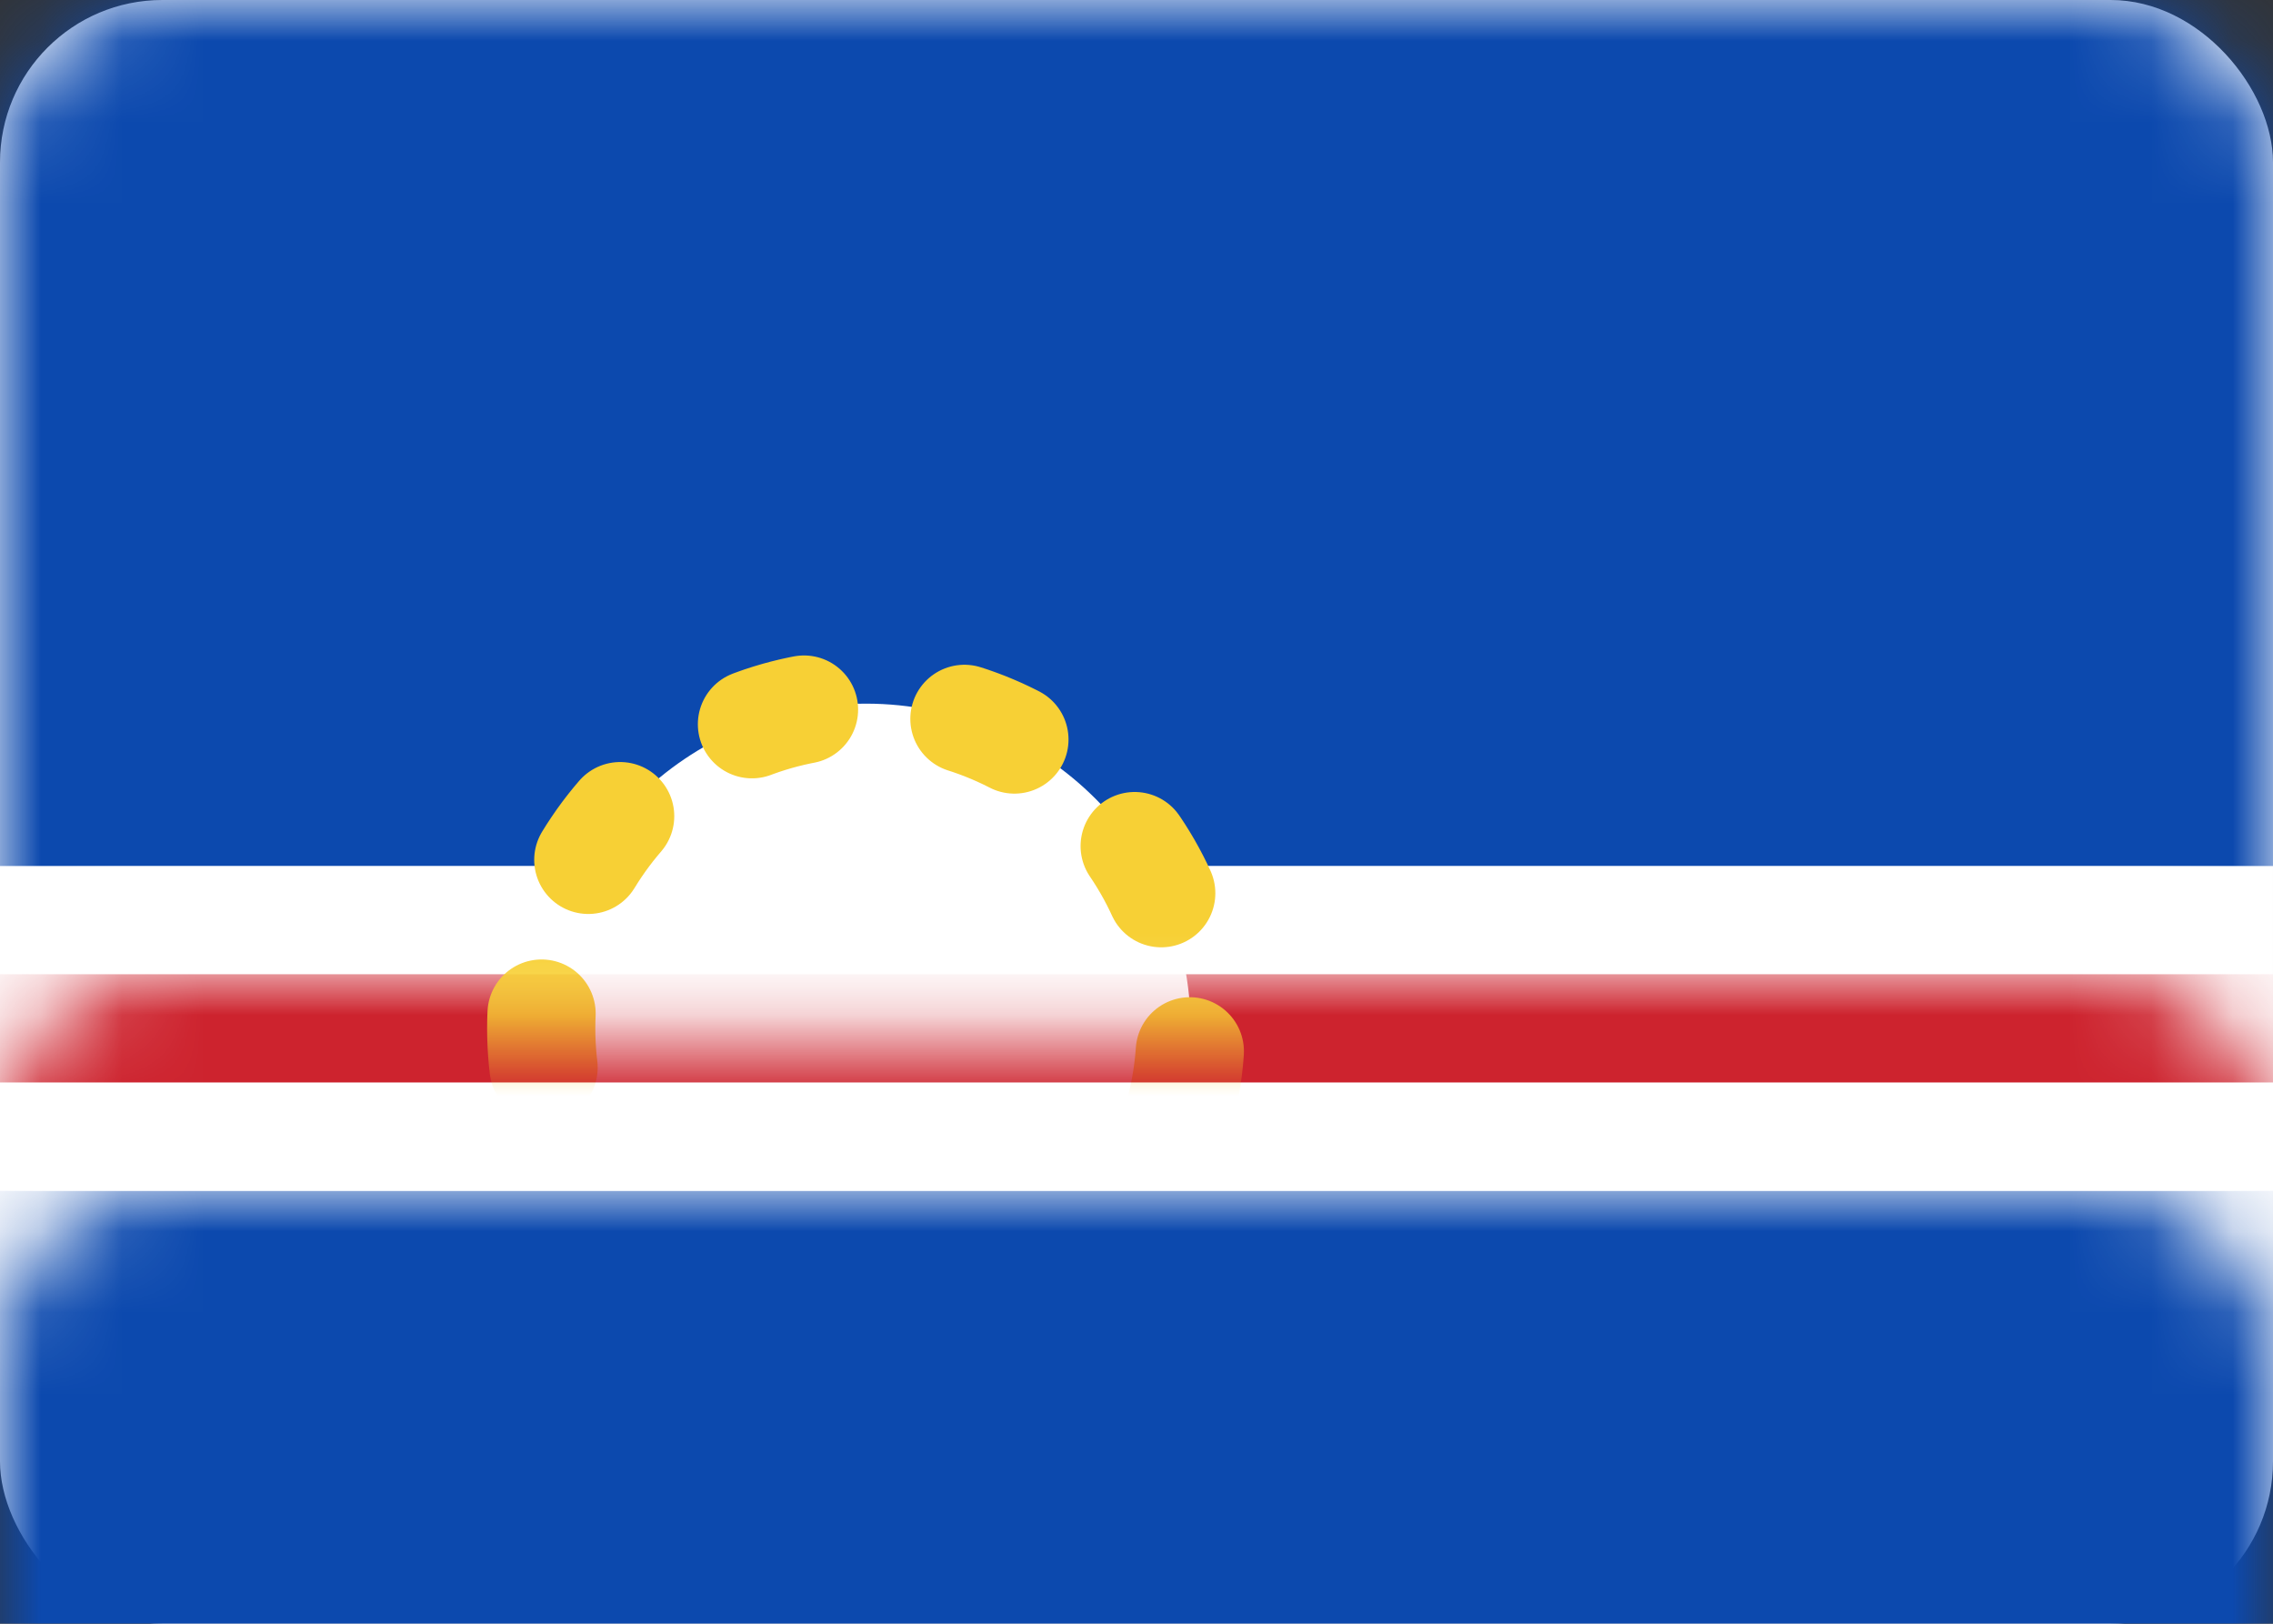 <svg xmlns="http://www.w3.org/2000/svg" xmlns:xlink="http://www.w3.org/1999/xlink" width="28" height="20" viewBox="0 0 28 20">
  <rect x="0" y="0" width="28" height="20" fill="#333333" stroke="none"/>
  <defs>
    <rect id="cv-a" width="28" height="20" rx="2"/>
  </defs>
  <g fill="#fff" fill-rule="evenodd">
    <mask id="cv-b" fill="#fff">
      <use xlink:href="#cv-a"/>
    </mask>
    <use fill="#FFF" xlink:href="#cv-a"/>
    <rect width="28" height="10.667" fill="#0C49AE" mask="url(#cv-b)"/>
    <rect width="28" height="5.333" y="14.667" fill="#0C49AE" mask="url(#cv-b)"/>
    <rect width="28" height="4" y="10.667" fill="#FFF" mask="url(#cv-b)"/>
    <rect width="28" height="1.333" y="12" fill="#CD232E" mask="url(#cv-b)"/>
    <path stroke="#F7D035" stroke-dasharray=".667 2" stroke-linecap="round" stroke-width="1.333" d="M10.667,16.667 C12.876,16.667 14.667,14.876 14.667,12.667 C14.667,10.458 12.876,8.667 10.667,8.667 C8.458,8.667 6.667,10.458 6.667,12.667 C6.667,14.876 8.458,16.667 10.667,16.667 Z" mask="url(#cv-b)"/>
  </g>
</svg>
